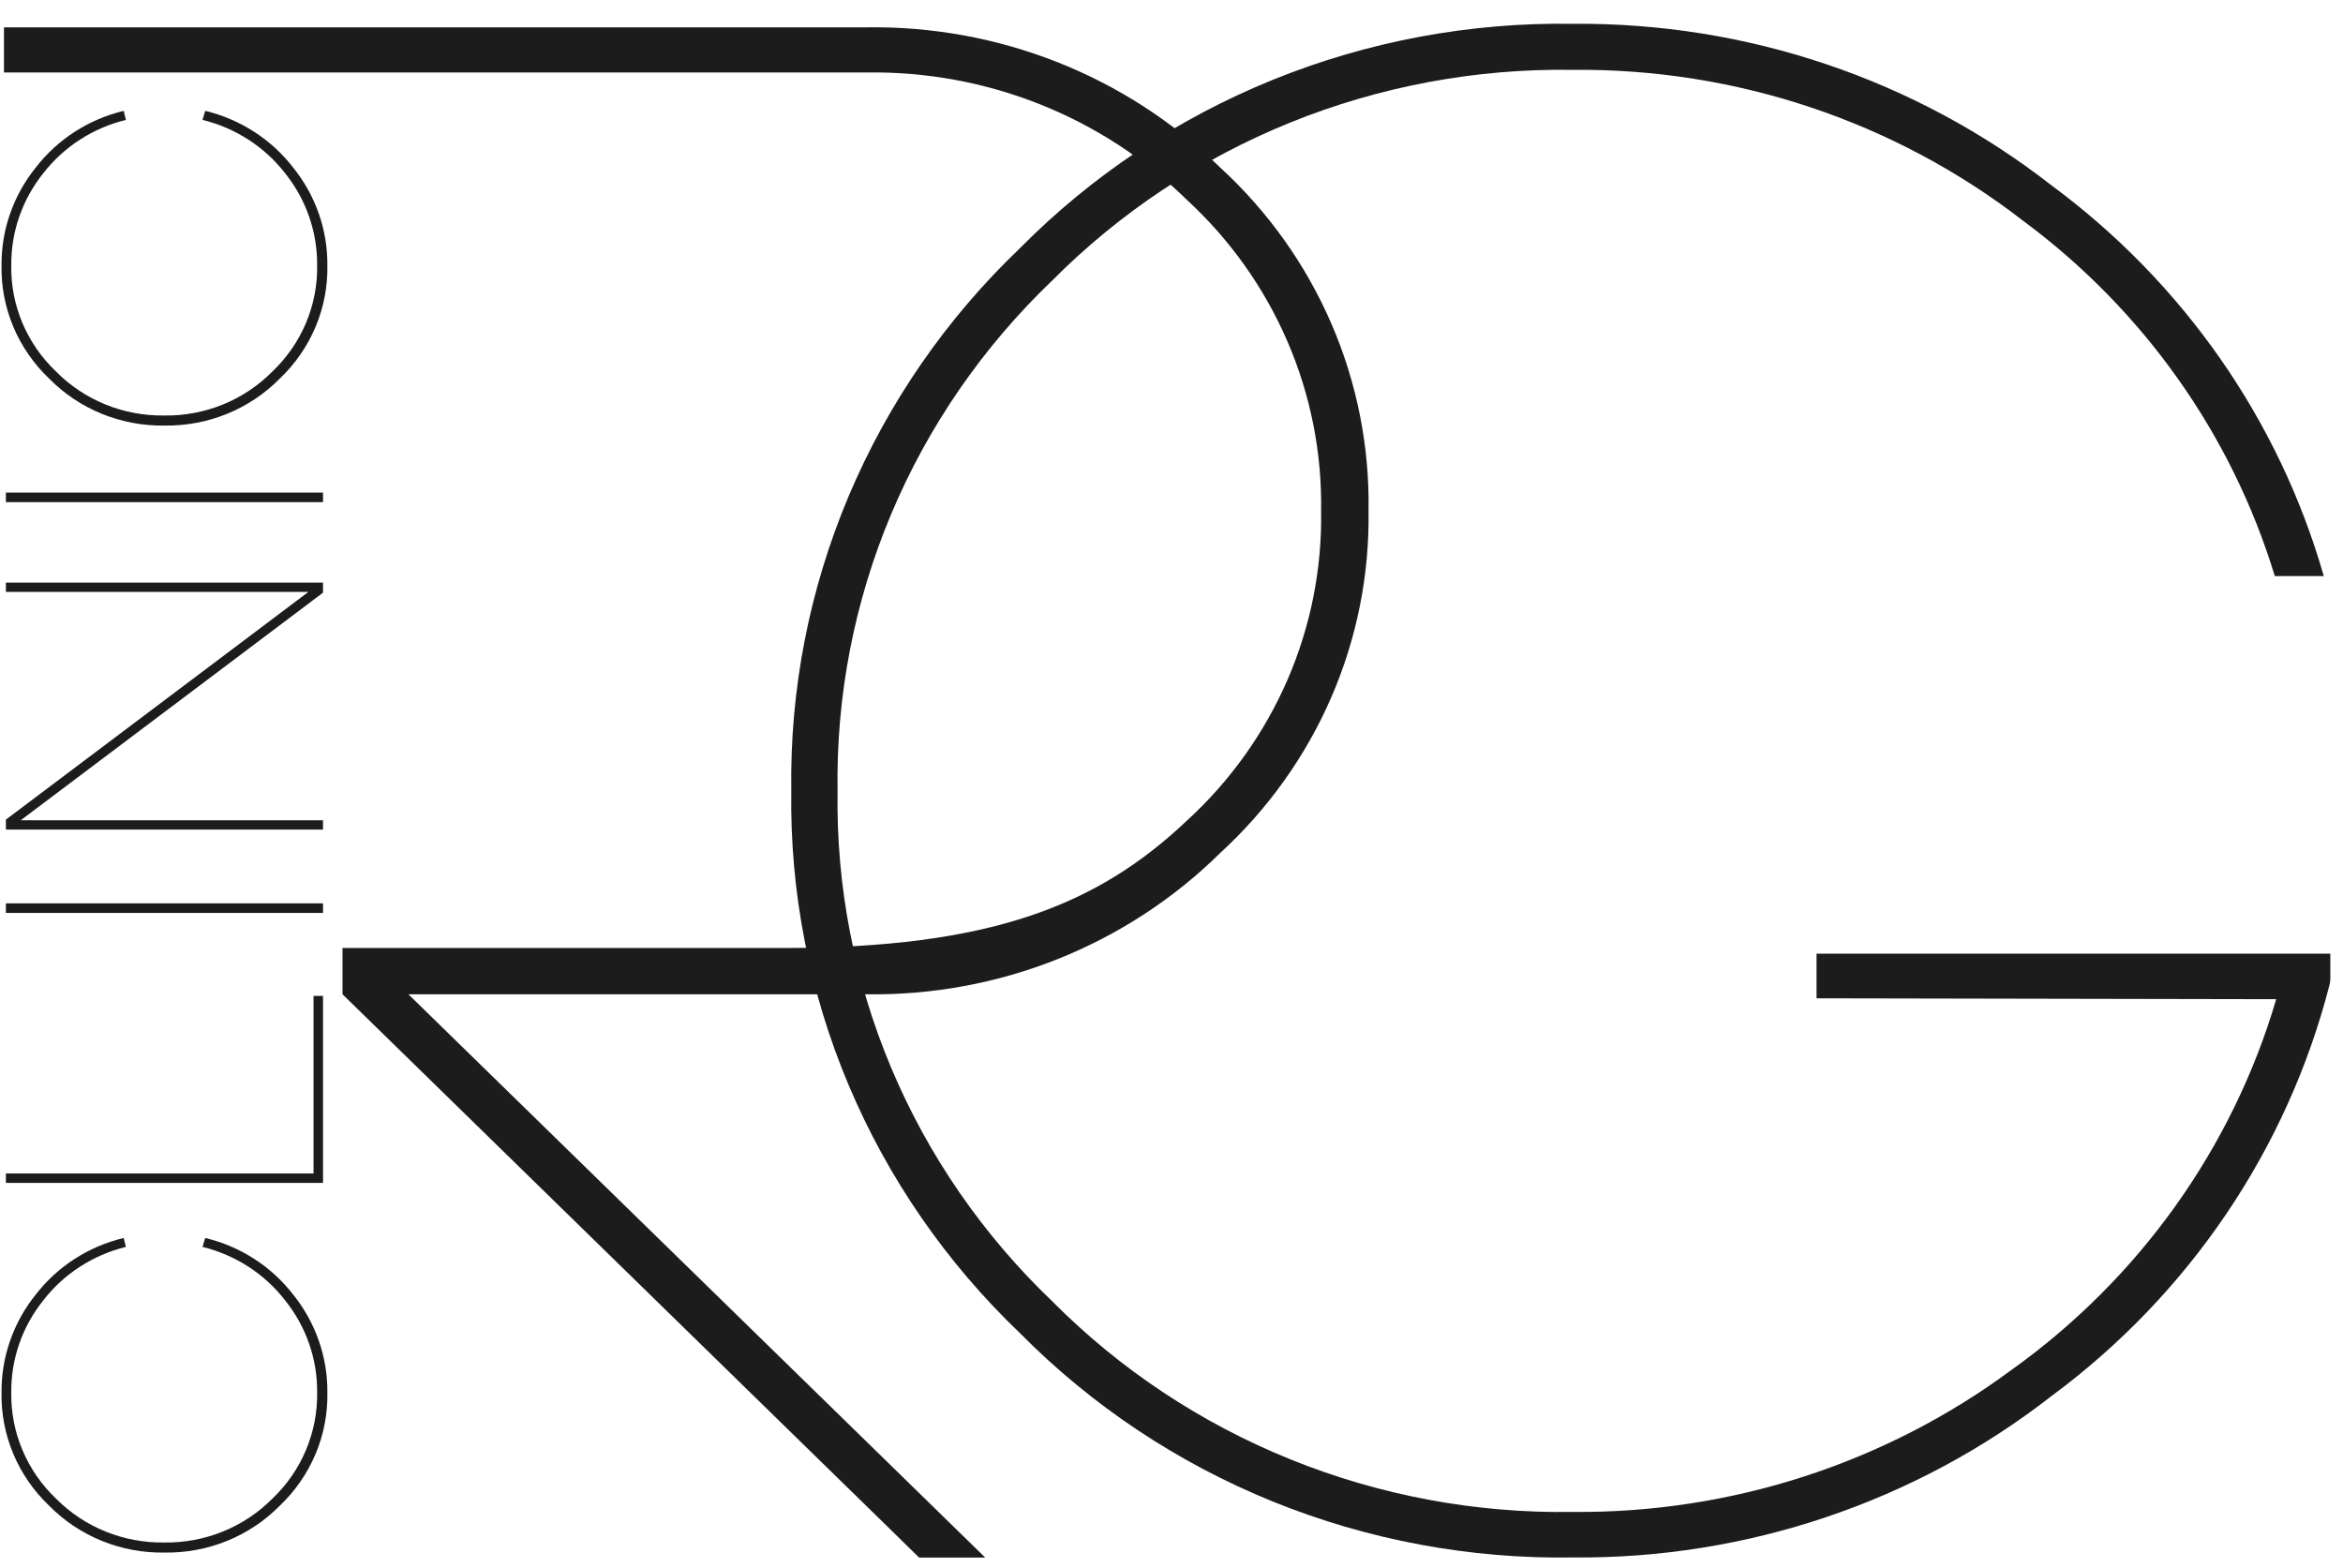<svg width="127" height="85" viewBox="0 0 127 85" fill="none" xmlns="http://www.w3.org/2000/svg">
<path d="M11.124 67.1C13.024 67.555 14.707 68.638 15.89 70.167C17.107 71.678 17.761 73.551 17.745 75.476C17.767 76.617 17.549 77.75 17.106 78.805C16.662 79.86 16.003 80.815 15.168 81.61C14.358 82.431 13.386 83.081 12.31 83.518C11.234 83.955 10.079 84.171 8.914 84.152C7.75 84.171 6.594 83.955 5.518 83.518C4.443 83.081 3.47 82.431 2.661 81.61C1.826 80.815 1.166 79.86 0.723 78.805C0.279 77.75 0.062 76.617 0.083 75.476C0.067 73.551 0.722 71.678 1.938 70.167C3.121 68.638 4.804 67.555 6.705 67.1L6.823 67.584C5.039 68.023 3.461 69.044 2.348 70.48C1.206 71.903 0.593 73.665 0.611 75.476C0.594 76.544 0.799 77.605 1.215 78.593C1.631 79.581 2.248 80.476 3.029 81.221C3.79 81.99 4.704 82.599 5.713 83.009C6.723 83.419 7.808 83.622 8.9 83.606C9.993 83.622 11.078 83.419 12.087 83.009C13.097 82.599 14.01 81.99 14.772 81.221C15.553 80.476 16.17 79.581 16.585 78.593C17.001 77.605 17.207 76.544 17.19 75.476C17.208 73.665 16.595 71.903 15.453 70.48C14.34 69.044 12.761 68.023 10.978 67.584L11.124 67.1Z" fill="#1C1C1C"/>
<path d="M16.995 53.98H17.509V64.115H0.319V63.604H16.995V53.98Z" fill="#1C1C1C"/>
<path d="M0.319 48.964H17.509V49.482H0.319V48.964Z" fill="#1C1C1C"/>
<path d="M16.717 32.083H0.319V31.579H17.509V32.124L1.125 44.459H17.509V44.964H0.319V44.425L16.717 32.083Z" fill="#1C1C1C"/>
<path d="M0.319 26.699H17.509V27.217H0.319V26.699Z" fill="#1C1C1C"/>
<path d="M11.124 6.008C13.025 6.466 14.708 7.551 15.89 9.082C17.107 10.59 17.761 12.461 17.745 14.384C17.767 15.525 17.55 16.658 17.106 17.713C16.663 18.768 16.003 19.723 15.168 20.517C14.359 21.34 13.386 21.99 12.311 22.429C11.235 22.867 10.079 23.084 8.914 23.067C7.75 23.084 6.593 22.867 5.518 22.429C4.442 21.99 3.47 21.34 2.661 20.517C1.826 19.723 1.166 18.768 0.722 17.713C0.279 16.658 0.061 15.525 0.083 14.384C0.067 12.461 0.722 10.59 1.938 9.082C3.12 7.551 4.803 6.466 6.705 6.008L6.823 6.499C5.04 6.935 3.461 7.954 2.348 9.388C1.207 10.811 0.594 12.573 0.611 14.384C0.593 15.453 0.798 16.514 1.213 17.502C1.629 18.49 2.247 19.384 3.029 20.129C3.789 20.9 4.702 21.511 5.712 21.922C6.722 22.334 7.807 22.537 8.9 22.521C9.994 22.537 11.079 22.334 12.089 21.922C13.099 21.511 14.012 20.9 14.772 20.129C15.553 19.384 16.171 18.49 16.587 17.502C17.003 16.514 17.208 15.453 17.19 14.384C17.207 12.573 16.594 10.811 15.453 9.388C14.339 7.954 12.761 6.935 10.978 6.499L11.124 6.008Z" fill="#1C1C1C"/>
<path d="M18.566 51.35V53.892L48.367 83L49.819 84.424H53.404L22.137 53.892H46.956C50.511 53.945 54.041 53.296 57.335 51.982C60.628 50.668 63.618 48.717 66.127 46.245C68.716 43.875 70.771 40.999 72.158 37.803C73.545 34.607 74.234 31.16 74.18 27.687C74.238 24.204 73.552 20.747 72.165 17.54C70.778 14.333 68.721 11.447 66.127 9.068C63.609 6.612 60.616 4.675 57.324 3.373C54.031 2.07 50.506 1.427 46.956 1.482H0.215V3.929H46.956C50.175 3.878 53.372 4.462 56.356 5.647C59.34 6.832 62.051 8.593 64.327 10.826C66.671 12.984 68.529 15.599 69.783 18.503C71.037 21.406 71.659 24.534 71.609 27.687C71.662 30.831 71.042 33.952 69.787 36.846C68.533 39.74 66.673 42.343 64.327 44.487C59.463 49.087 53.668 51.384 42.454 51.384H18.545" fill="#1C1C1C"/>
<path d="M98.464 54.11V51.69H126.313V53.053C126.313 53.162 126.299 53.269 126.271 53.374C123.988 62.277 118.667 70.147 111.193 75.673C103.825 81.414 94.671 84.5 85.262 84.417C79.684 84.508 74.146 83.476 68.99 81.385C63.834 79.294 59.171 76.188 55.287 72.259C51.291 68.443 48.13 63.867 45.999 58.812C43.867 53.757 42.81 48.328 42.891 42.858C42.809 37.387 43.866 31.957 45.997 26.9C48.129 21.843 51.29 17.267 55.287 13.45C59.172 9.522 63.836 6.417 68.991 4.326C74.146 2.235 79.684 1.202 85.262 1.291C94.673 1.208 103.827 4.297 111.193 10.042C118.347 15.326 123.535 22.768 125.958 31.224H123.304C120.963 23.542 116.182 16.794 109.657 11.964C102.709 6.584 94.093 3.698 85.241 3.786C79.996 3.707 74.789 4.678 69.939 6.641C65.09 8.604 60.7 11.517 57.038 15.201C53.28 18.794 50.309 23.101 48.308 27.858C46.307 32.617 45.317 37.725 45.4 42.871C45.317 48.017 46.306 53.125 48.308 57.882C50.309 62.638 53.28 66.944 57.038 70.535C60.699 74.221 65.089 77.135 69.939 79.097C74.788 81.06 79.996 82.031 85.241 81.95C93.817 82.026 102.178 79.322 109.025 74.256C115.953 69.306 121.003 62.234 123.38 54.158L98.464 54.11Z" fill="#1C1C1C"/>
</svg>
